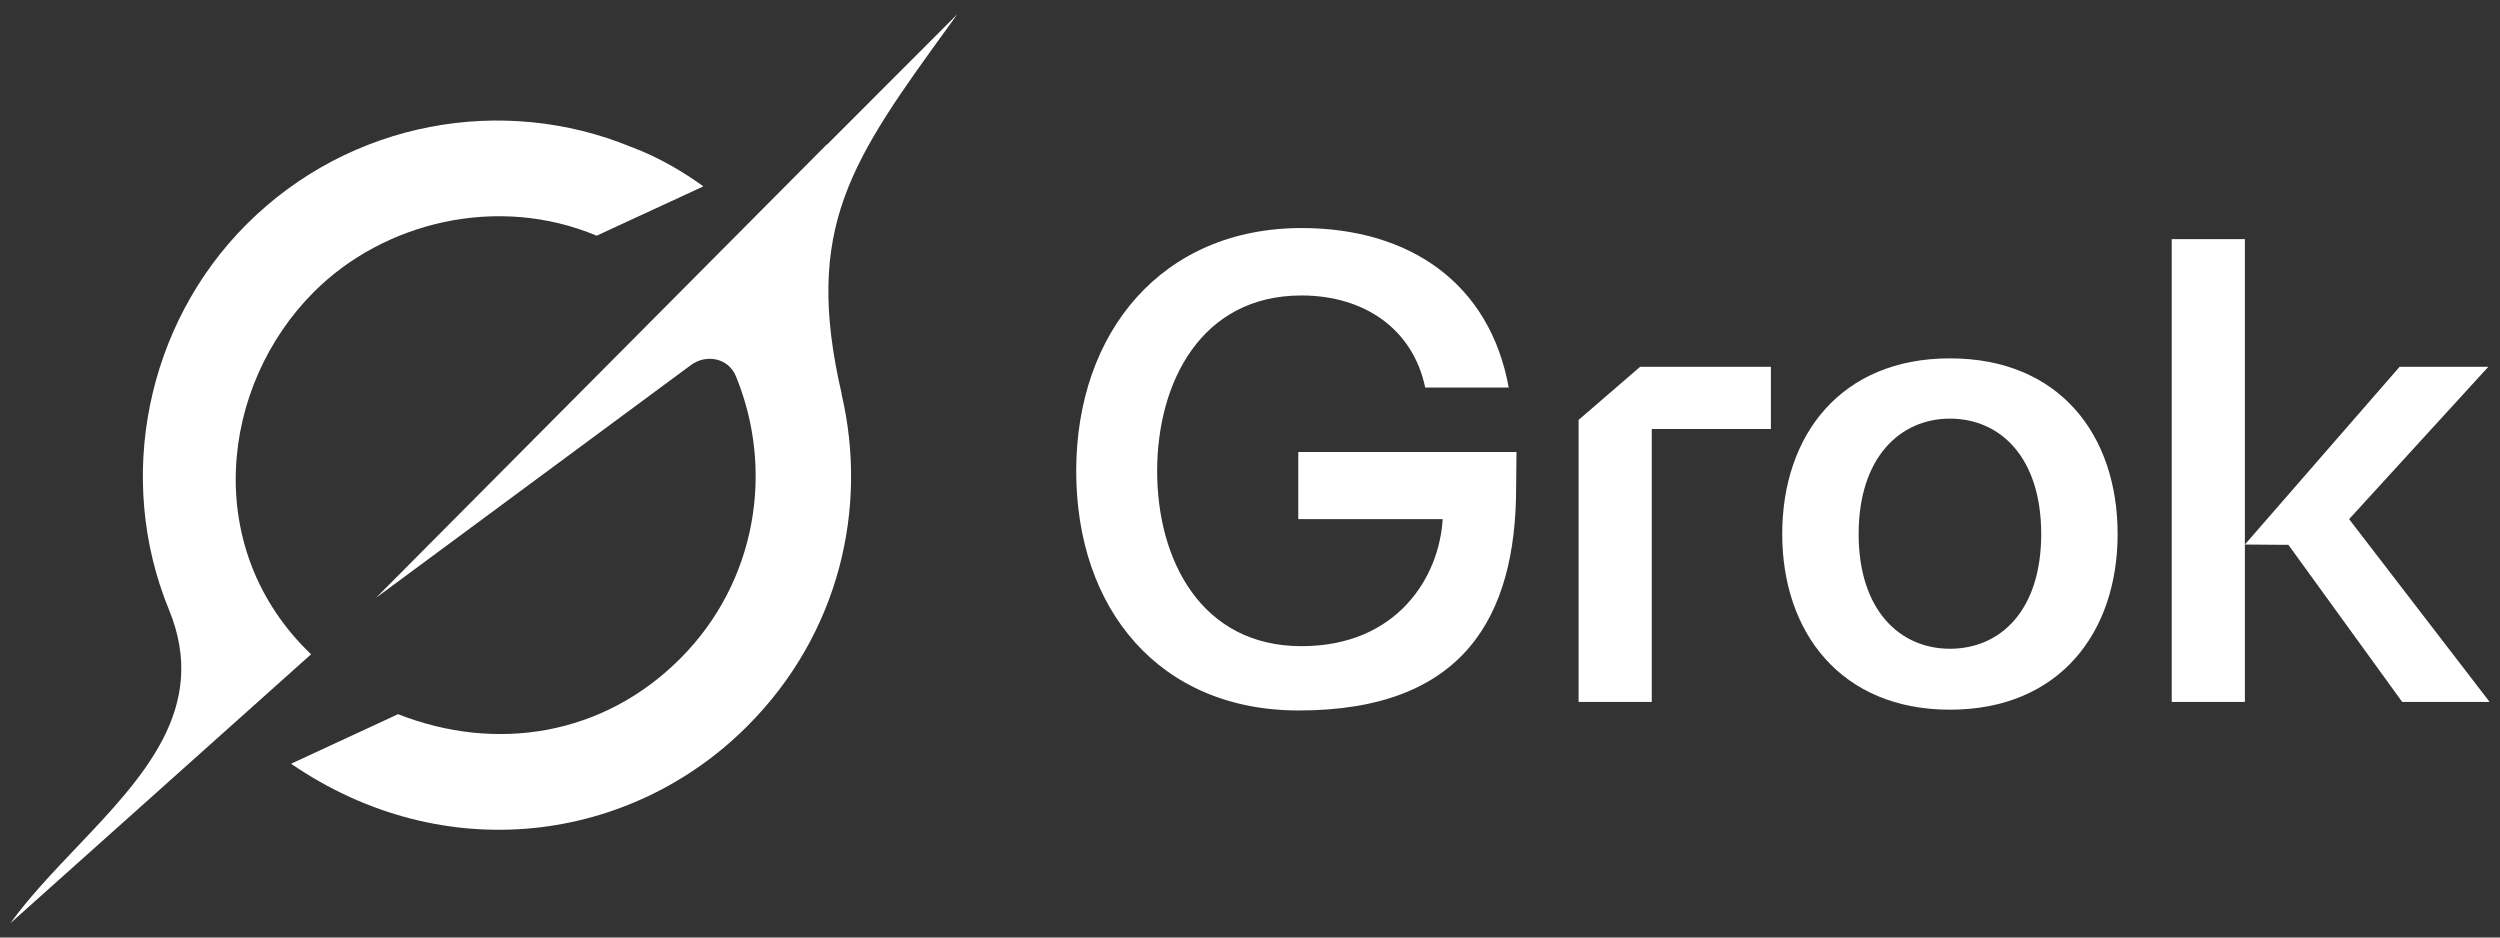 <svg width="64" height="24" viewBox="0 0 64 24" fill="none" xmlns="http://www.w3.org/2000/svg">
<rect x="0" y="0" width="64" height="24" fill="#333333" stroke="none"/>
<g clip-path="url(#clip0_7604_12904)">
<path d="M55.596 17.969V6.121H57.469V13.94L61.43 9.39H63.701L60.137 13.29L63.734 17.969H61.496L58.583 13.948L57.469 13.94V17.969H55.596Z" fill="white"/>
<path d="M49.918 18.168C47.133 18.168 45.625 16.194 45.625 13.671C45.625 11.132 47.133 9.174 49.918 9.174C52.719 9.174 54.211 11.132 54.211 13.671C54.211 16.194 52.719 18.168 49.918 18.168ZM47.581 13.671C47.581 15.629 48.642 16.608 49.918 16.608C51.211 16.608 52.255 15.629 52.255 13.671C52.255 11.713 51.211 10.717 49.918 10.717C48.642 10.717 47.581 11.713 47.581 13.671Z" fill="white"/>
<path d="M40.412 17.969V10.75L41.987 9.39H45.335V10.983H42.285V17.969H40.412Z" fill="white"/>
<path d="M33.249 18.188C29.679 18.188 27.551 15.596 27.551 12.061C27.551 8.494 29.755 5.838 33.319 5.838C36.103 5.838 38.142 7.266 38.623 9.921H36.485C36.17 8.411 34.91 7.564 33.319 7.564C30.75 7.564 29.623 9.788 29.623 12.061C29.623 14.335 30.75 16.542 33.319 16.542C35.772 16.542 36.849 14.766 36.932 13.289H33.236V11.571H38.822L38.813 12.47C38.813 15.808 37.452 18.188 33.249 18.188Z" fill="white"/>
<path d="M9.627 15.303L17.687 9.346C18.082 9.054 18.646 9.168 18.835 9.622C19.826 12.014 19.383 14.888 17.412 16.862C15.44 18.836 12.697 19.269 10.19 18.283L7.451 19.552C11.38 22.241 16.15 21.576 19.131 18.589C21.495 16.222 22.227 12.995 21.543 10.085L21.549 10.092C20.556 5.817 21.793 4.108 24.327 0.614C24.387 0.532 24.447 0.449 24.507 0.364L21.172 3.702V3.692L9.625 15.305" fill="white"/>
<path d="M7.963 16.75C5.144 14.053 5.63 9.88 8.035 7.474C9.814 5.692 12.729 4.965 15.274 6.034L18.006 4.771C17.514 4.415 16.883 4.031 16.159 3.762C12.886 2.414 8.968 3.085 6.308 5.746C3.749 8.308 2.945 12.247 4.326 15.609C5.359 18.121 3.667 19.898 1.962 21.692C1.358 22.327 0.752 22.963 0.264 23.636L7.961 16.752" fill="white"/>
</g>
<defs>
<clipPath id="clip0_7604_12904">
<rect width="64" height="24" fill="white"/>
</clipPath>
</defs>
</svg>
